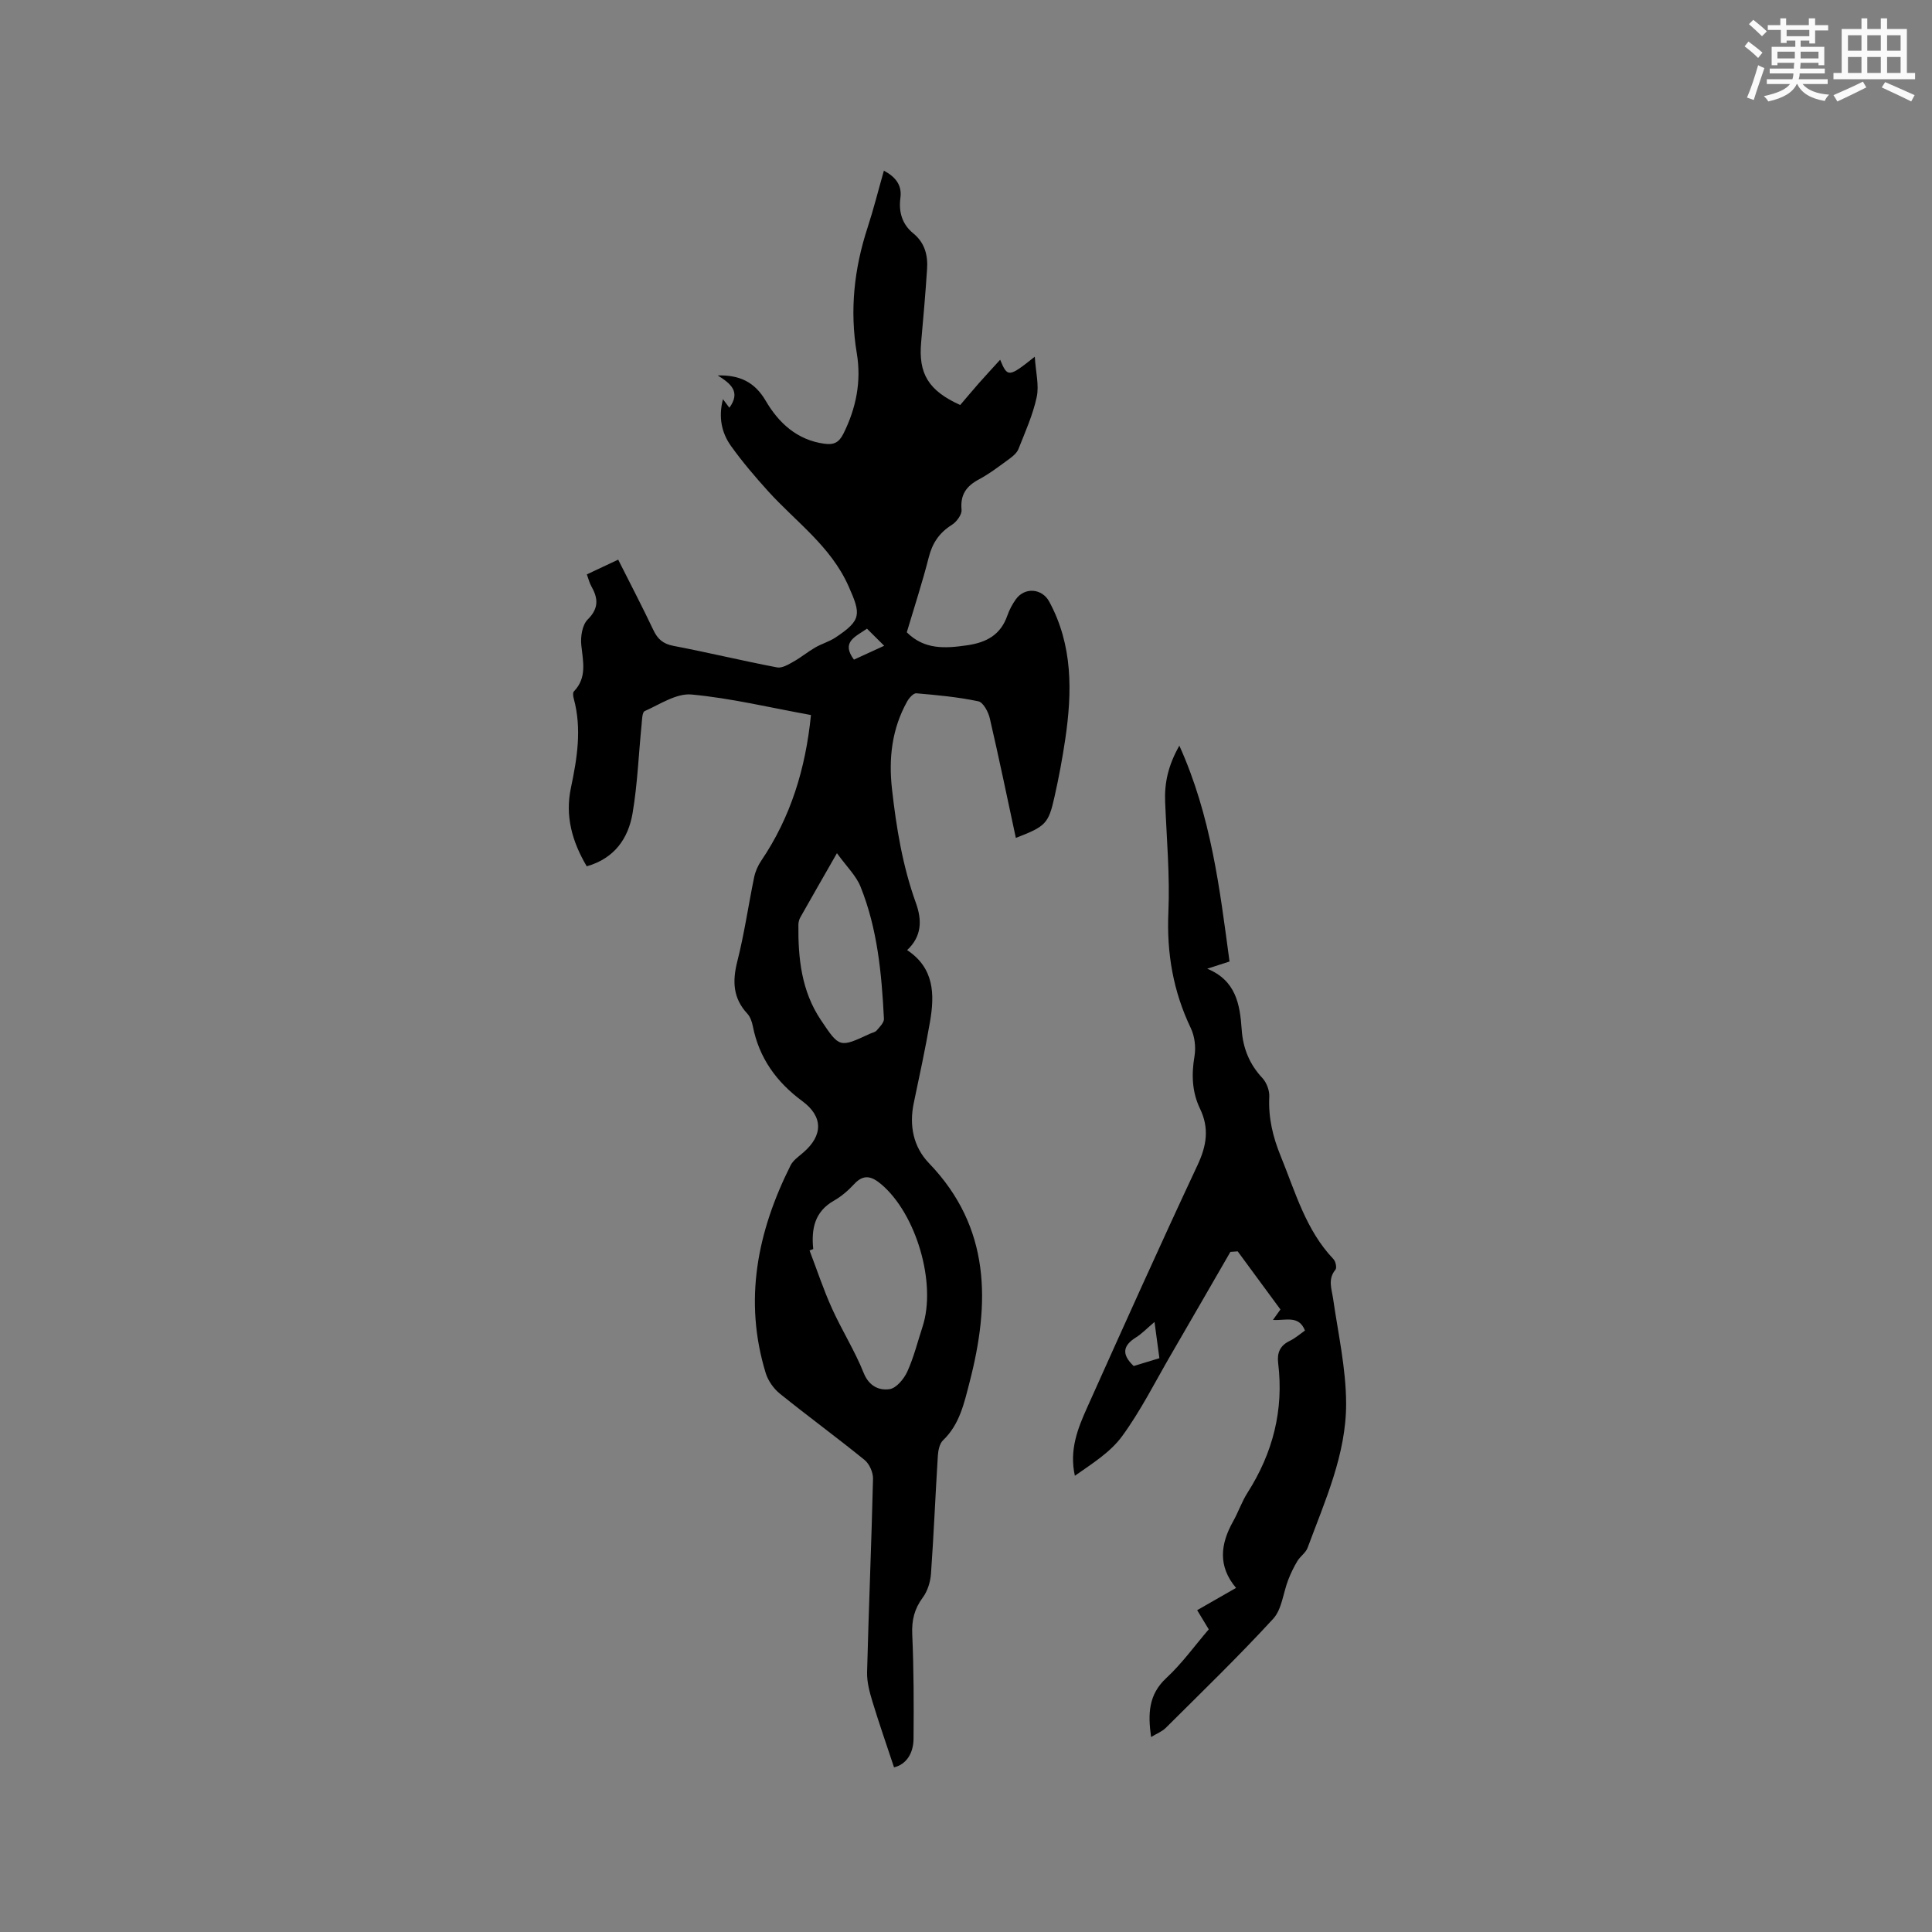 <svg enable-background="new 0 0 400 400" viewBox="0 0 400 400" xmlns="http://www.w3.org/2000/svg"><rect x="0" y="0" width="400" height="400" fill="#808080" stroke="none"/><path d="m167.9 148.04c-8.49-1.54-16.55-3.49-24.73-4.25-3.12-.29-6.54 2.03-9.7 3.44-.53.24-.54 1.85-.64 2.84-.61 6.1-.84 12.26-1.86 18.29-.89 5.23-3.74 9.36-9.49 11-3.04-5.12-4.5-10.42-3.29-16.18 1.3-6.17 2.3-12.3.6-18.54-.13-.47-.23-1.22.03-1.49 2.76-2.88 1.88-6.19 1.53-9.6-.18-1.74.2-4.17 1.32-5.28 2.38-2.36 2.16-4.44.73-6.95-.36-.63-.52-1.38-.9-2.4 2.05-.96 4.1-1.93 6.49-3.05 2.5 4.98 4.99 9.73 7.28 14.57.89 1.89 2.02 2.87 4.16 3.28 7.17 1.37 14.28 3.09 21.46 4.46 1.03.2 2.35-.61 3.4-1.2 1.55-.86 2.93-2.02 4.47-2.91 1.36-.79 2.95-1.23 4.25-2.1 5.39-3.59 5.26-4.79 2.67-10.61-3.69-8.3-10.93-13.33-16.7-19.72-2.69-2.98-5.31-6.05-7.64-9.31-1.96-2.75-2.62-5.98-1.66-9.68.52.7.91 1.21 1.33 1.77 2.44-3.35.2-5.04-2.41-6.69 4.51-.11 7.64 1.33 9.94 5.26 2.67 4.56 6.47 8.11 12.14 8.88 1.91.26 2.99-.19 3.94-2.08 2.65-5.31 3.74-10.87 2.77-16.65-1.49-8.9-.55-17.5 2.23-26.01 1.24-3.8 2.21-7.69 3.38-11.8 2.44 1.32 3.77 3 3.42 5.63-.39 2.96.36 5.48 2.69 7.38 2.37 1.94 3.02 4.54 2.83 7.37-.33 5.07-.78 10.13-1.23 15.19-.57 6.41 1.47 9.97 8.09 12.95 1.16-1.35 2.5-2.96 3.88-4.53 1.4-1.58 2.84-3.13 4.39-4.84 1.53 3.69 1.78 3.67 7.17-.63.2 3.22.92 5.91.4 8.35-.79 3.69-2.38 7.22-3.78 10.76-.32.81-1.14 1.5-1.88 2.04-2.06 1.5-4.09 3.07-6.32 4.26-2.62 1.41-3.87 3.18-3.58 6.29.09.99-1.03 2.5-2 3.11-2.58 1.62-4.03 3.74-4.78 6.69-1.33 5.22-3.01 10.35-4.56 15.56 3.65 3.64 7.95 3.35 12.5 2.69 4.01-.58 6.93-2.16 8.32-6.15.41-1.19 1.03-2.35 1.76-3.37 1.84-2.57 5.41-2.27 6.9.46 4.92 9.06 4.77 18.72 3.33 28.5-.59 3.98-1.33 7.94-2.21 11.86-1.26 5.66-1.83 6.19-8.02 8.58-1.78-8.3-3.49-16.55-5.39-24.75-.31-1.34-1.36-3.31-2.37-3.53-4.21-.89-8.54-1.29-12.84-1.66-.6-.05-1.51.97-1.91 1.7-3.16 5.67-3.85 11.77-3.13 18.16.9 8.02 2.2 15.93 4.95 23.56 1.26 3.49 1.27 6.87-1.82 9.75 5.63 3.72 5.71 9.17 4.74 14.82-.97 5.63-2.19 11.23-3.36 16.82-.99 4.69-.09 9.11 3.14 12.47 12.86 13.36 12.65 29.04 8.39 45.43-1.1 4.23-2.03 8.66-5.47 11.94-.73.7-1.01 2.11-1.08 3.22-.51 8.14-.84 16.29-1.42 24.42-.12 1.68-.7 3.57-1.69 4.91-1.75 2.36-2.32 4.7-2.19 7.63.32 7.19.33 14.4.27 21.59-.02 3.11-1.55 5.36-4.04 5.95-1.56-4.7-3.1-9.11-4.46-13.58-.6-1.98-1.17-4.09-1.12-6.13.34-13.35.91-26.69 1.23-40.04.03-1.31-.75-3.08-1.75-3.89-5.76-4.68-11.75-9.06-17.53-13.72-1.29-1.04-2.44-2.67-2.93-4.25-4.62-15.06-1.73-29.31 5.14-43.02.53-1.06 1.69-1.84 2.63-2.66 4.13-3.56 4.12-7.46-.21-10.65-5.34-3.94-8.95-8.94-10.24-15.53-.18-.9-.53-1.92-1.13-2.57-2.98-3.21-3.12-6.71-2.08-10.82 1.46-5.74 2.29-11.63 3.49-17.44.25-1.2.79-2.41 1.48-3.43 6.06-8.97 9.16-18.95 10.28-30.14zm.47 110.56c-.25.1-.51.2-.76.3 1.53 4 2.87 8.08 4.63 11.97 2.04 4.53 4.73 8.77 6.57 13.37 1.11 2.77 3.2 3.68 5.36 3.37 1.4-.2 2.99-2.12 3.68-3.64 1.35-2.97 2.14-6.19 3.16-9.31 2.93-8.98-1.32-23.38-8.58-29.49-2-1.68-3.65-2.13-5.62.02-1.21 1.31-2.63 2.53-4.18 3.41-4.02 2.3-4.67 5.89-4.26 10zm4.91-81.96c-2.97 5.2-5.29 9.22-7.57 13.27-.25.44-.4 1-.41 1.51-.08 6.97.63 13.76 4.65 19.76 3.86 5.77 3.86 5.77 10.15 2.85.48-.22 1.1-.32 1.41-.69.62-.73 1.54-1.62 1.5-2.41-.47-9.32-1.33-18.61-4.85-27.36-.92-2.29-2.88-4.15-4.88-6.93zm9.78-42.94c-1.35-1.34-2.44-2.43-3.56-3.54-2.4 1.68-5.42 2.74-2.7 6.41 1.93-.88 3.89-1.78 6.26-2.87z" fill="#010000"/><path d="m238.32 359.63c-.68-4.82-.54-8.79 3.16-12.22 3.24-3 5.85-6.66 8.78-10.07-.79-1.31-1.5-2.48-2.4-3.97 2.65-1.51 5.25-3 8.05-4.61-3.78-4.48-3.25-9.06-.62-13.75 1.09-1.93 1.8-4.09 2.99-5.95 5.25-8.23 7.54-17.12 6.35-26.84-.26-2.13.38-3.64 2.41-4.61 1.12-.54 2.09-1.4 3.14-2.14-1.28-3.24-4.02-2.02-6.63-2.19.7-.98 1.22-1.7 1.55-2.17-3.05-4.14-5.95-8.09-8.85-12.03-.5.04-1.01.07-1.51.11-4.11 7.11-8.21 14.24-12.34 21.34-3.29 5.66-6.24 11.57-10.08 16.82-2.44 3.34-6.24 5.7-9.78 8.19-1.18-5.33.58-9.75 2.51-14.05 7.54-16.8 15.08-33.6 22.89-50.27 1.89-4.04 2.46-7.63.5-11.7-1.65-3.43-1.78-7.06-1.13-10.86.31-1.86.04-4.11-.77-5.8-3.64-7.62-5.01-15.51-4.64-23.97.33-7.59-.36-15.24-.67-22.85-.16-3.89.59-7.5 2.94-11.66 6.59 14.61 8.35 29.56 10.39 44.69-1.55.5-2.81.91-4.62 1.49 5.93 2.44 6.78 7.33 7.14 12.61.25 3.77 1.58 7.15 4.27 10.01.89.95 1.51 2.61 1.44 3.91-.21 4.34.74 8.31 2.38 12.31 3.03 7.42 5.17 15.26 10.92 21.3.44.47.72 1.79.4 2.17-1.62 1.97-.79 3.95-.48 6.04 1.04 7.21 2.67 14.44 2.69 21.66.03 10.52-4.38 20.17-7.98 29.89-.38 1.03-1.52 1.76-2.11 2.74-.74 1.23-1.38 2.55-1.9 3.9-1.05 2.7-1.3 6.08-3.11 8.05-7.15 7.78-14.75 15.13-22.24 22.59-.78.77-1.89 1.19-3.04 1.89zm-3.6-76.81c1.71-.52 3.39-1.03 5.32-1.62-.33-2.46-.64-4.73-1.01-7.5-1.61 1.36-2.64 2.45-3.86 3.21-2.65 1.66-3.04 3.47-.45 5.91z" fill="#010000"/><g fill="#fafafb"><path d="m361.2 9.6.8-1c.9.7 1.9 1.4 2.9 2.3l-.9 1.1c-1-1-2-1.8-2.8-2.4zm.5 10.6c.9-2.1 1.6-4.3 2.3-6.7.4.2.8.4 1.3.6-.7 2.1-1.5 4.3-2.2 6.6zm.4-15.2.9-.9c1 .8 2 1.6 2.8 2.4l-1 1c-.9-.9-1.8-1.7-2.7-2.5zm12.5-1.2h1.2v1.4h2.7v1.1h-2.7v2.7h-1.2v-.6h-1.8v1.3h4.9v3.8h-1.2v-.5h-3.7c0 .4-.1.9-.1 1.2h5.1v1h-5.2c0 .5-.1.9-.2 1.2h6v1h-5.2c1.1 1.3 2.9 2 5.5 2.2-.4.4-.7.8-.9 1.3-2.9-.5-4.8-1.6-5.7-3.5h-.1c-.8 1.7-2.7 2.9-5.9 3.6-.2-.4-.6-.8-.9-1.1 2.8-.6 4.6-1.4 5.4-2.5h-4.8v-1h5.3c.1-.3.2-.7.2-1.2h-4.9v-1h5c0-.4 0-.8.1-1.2h-3.5v.5h-1.2v-3.8h4.9v-1.3h-1.8v.5h-1.2v-2.7h-2.7v-1h2.6v-1.4h1.2v1.4h4.7v-1.4zm-6.6 8.3h3.6c0-.4 0-.9 0-1.4h-3.6zm1.9-4.6h4.7v-1.3h-4.7zm6.6 3.2h-3.7v1.4h3.7z"/><path d="m385.3 3.8h1.3v2.2h2.8v-2.2h1.3v2.2h4.1v9.1h1.7v1.3h-16.9v-1.3h1.7v-9.1h4.1v-2.2zm.4 13.1.7 1.2c-1.8.9-3.8 1.9-6 2.9-.2-.4-.5-.8-.8-1.3 2.3-1 4.3-1.9 6.1-2.8zm-3.1-6.4h2.8v-3.2h-2.8zm0 4.6h2.8v-3.3h-2.8zm4-4.6h2.8v-3.2h-2.8zm0 4.6h2.8v-3.3h-2.8zm3.7 1.9c2.1.9 4.1 1.8 6.1 2.7l-.7 1.3c-2.2-1.1-4.2-2-6.1-2.9zm3.2-9.7h-2.8v3.2h2.8zm-2.8 7.8h2.8v-3.3h-2.8z"/></g></svg>